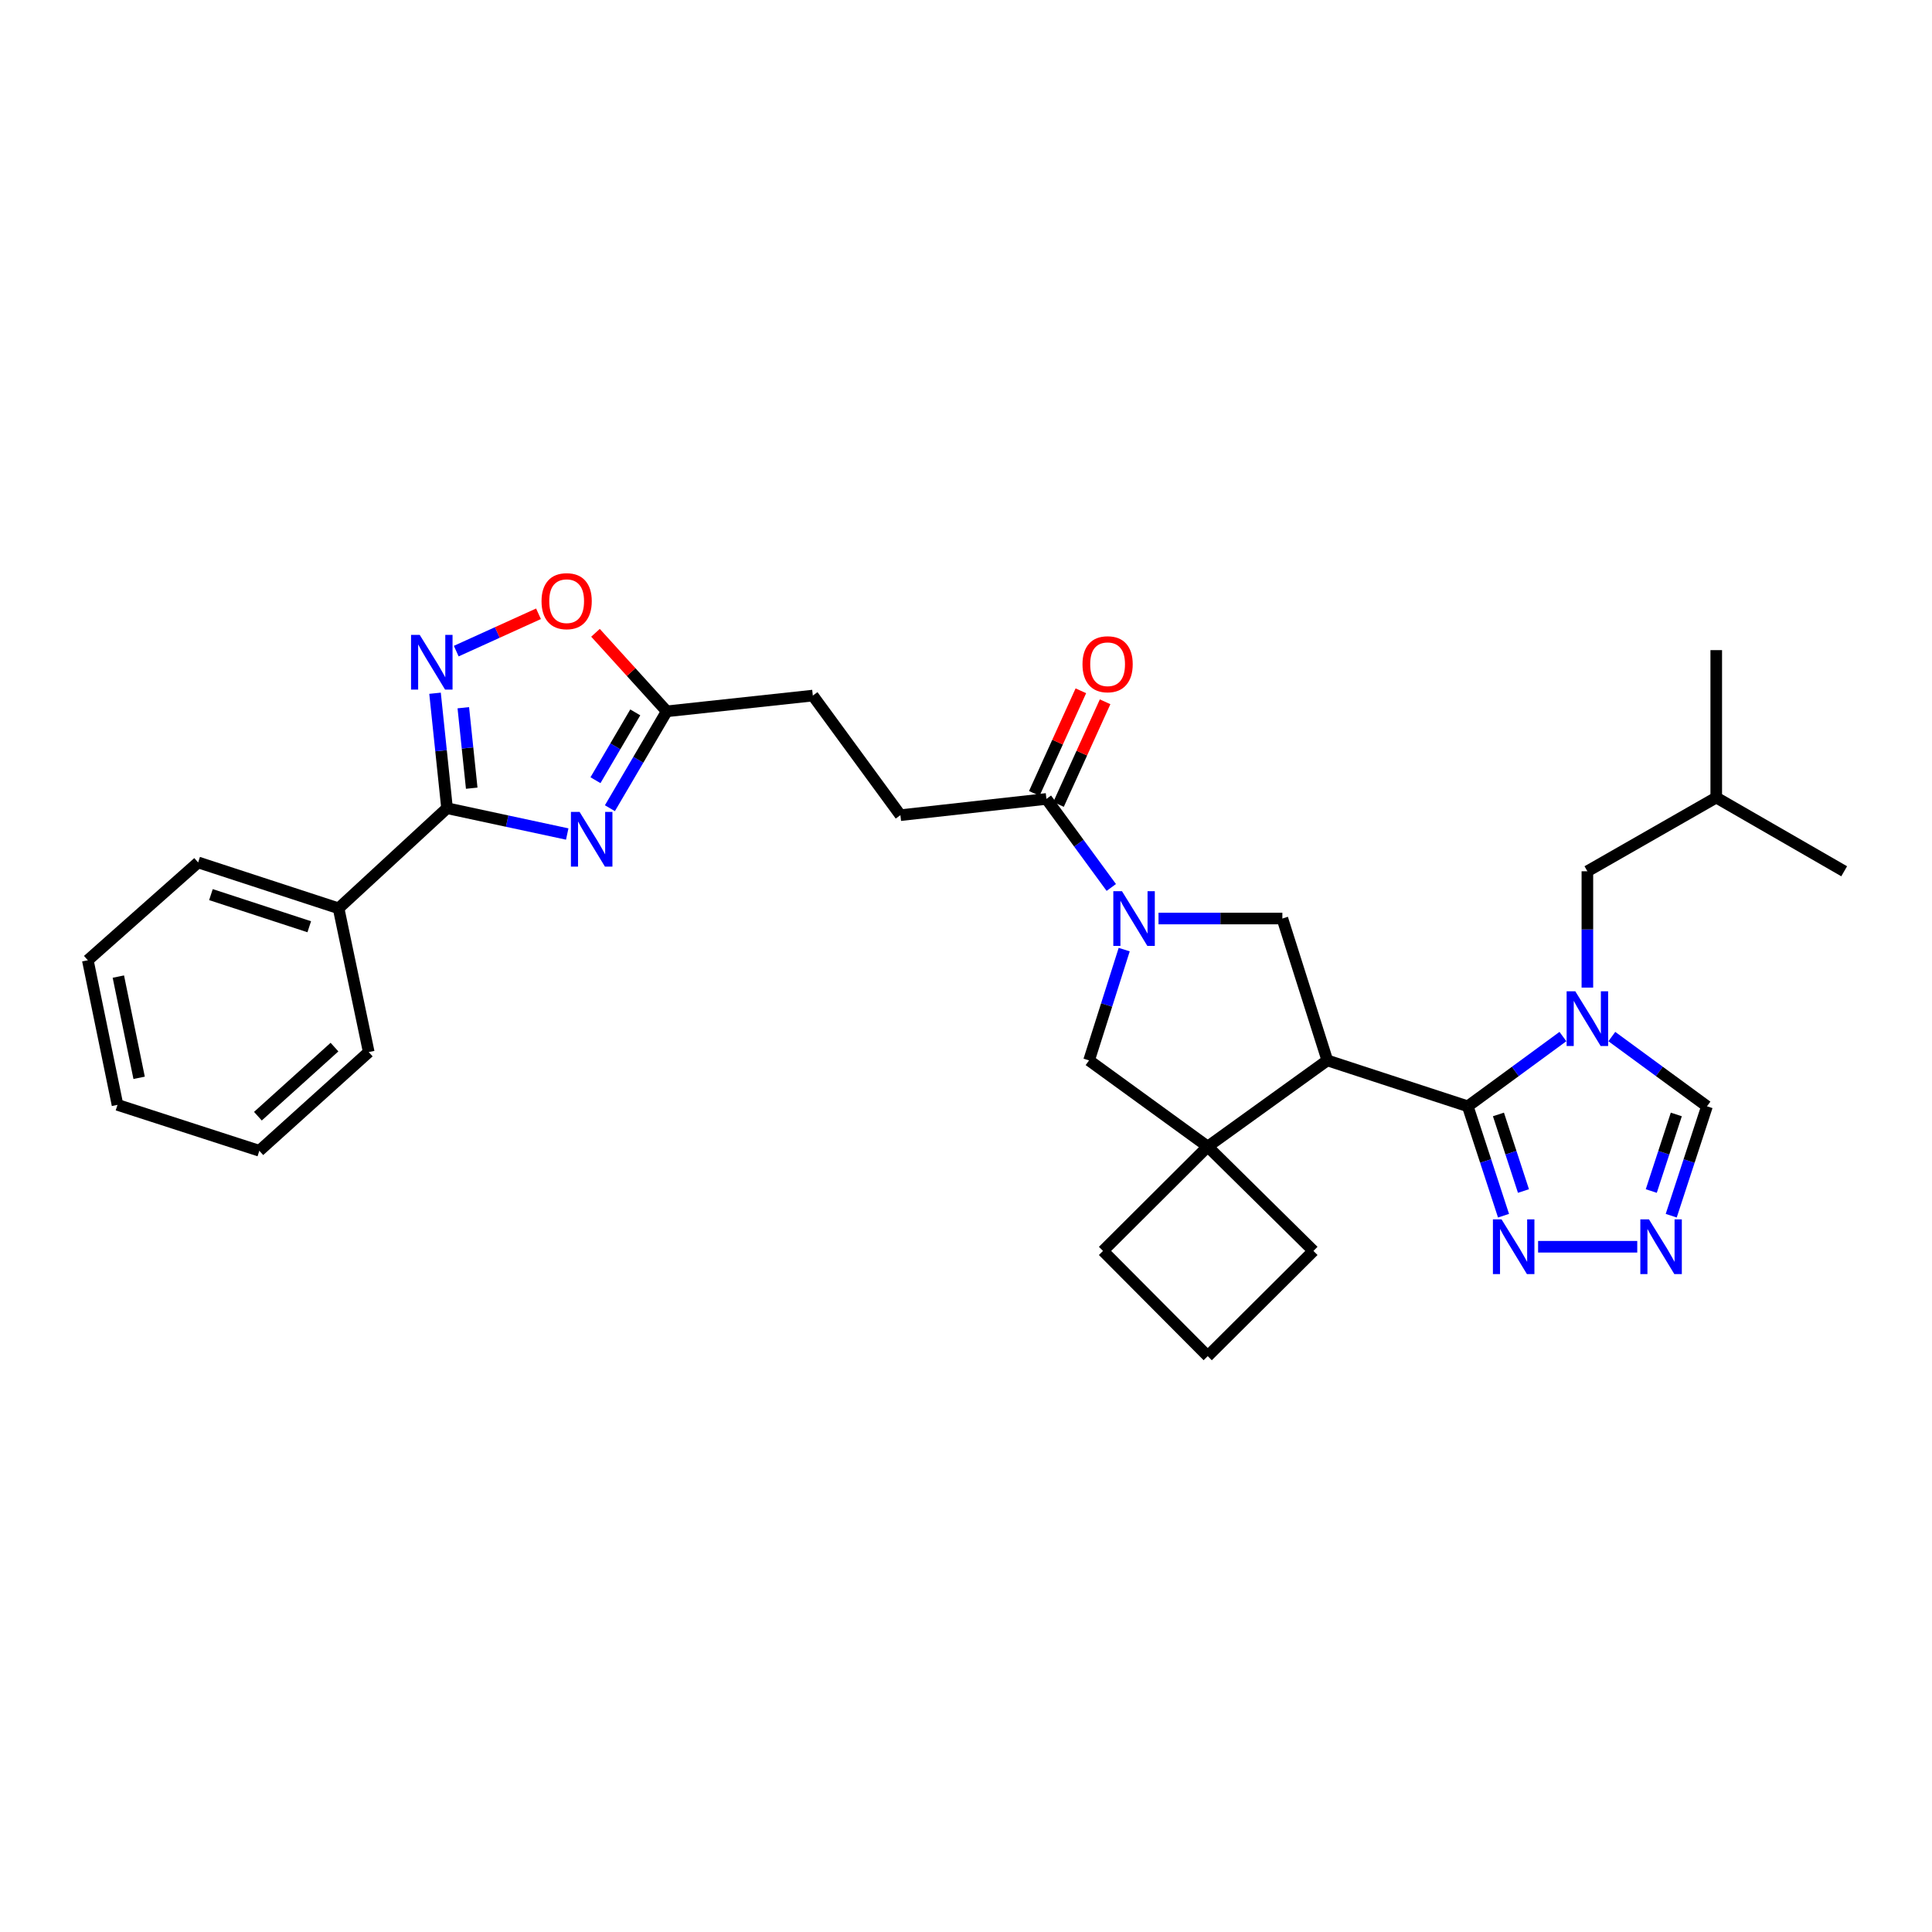 <?xml version='1.0' encoding='iso-8859-1'?>
<svg version='1.1' baseProfile='full'
              xmlns='http://www.w3.org/2000/svg'
                      xmlns:rdkit='http://www.rdkit.org/xml'
                      xmlns:xlink='http://www.w3.org/1999/xlink'
                  xml:space='preserve'
width='1000px' height='1000px' viewBox='0 0 1000 1000'>
<!-- END OF HEADER -->
<rect style='opacity:1.0;fill:#FFFFFF;stroke:none' width='1000' height='1000' x='0' y='0'> </rect>
<path class='bond-0' d='M 759.716,572.621 L 687.021,548.866' style='fill:none;fill-rule:evenodd;stroke:#000000;stroke-width:6px;stroke-linecap:butt;stroke-linejoin:miter;stroke-opacity:1' />
<path class='bond-1' d='M 759.716,572.621 L 784.341,554.573' style='fill:none;fill-rule:evenodd;stroke:#000000;stroke-width:6px;stroke-linecap:butt;stroke-linejoin:miter;stroke-opacity:1' />
<path class='bond-1' d='M 784.341,554.573 L 808.966,536.525' style='fill:none;fill-rule:evenodd;stroke:#0000FF;stroke-width:6px;stroke-linecap:butt;stroke-linejoin:miter;stroke-opacity:1' />
<path class='bond-8' d='M 759.716,572.621 L 768.968,600.933' style='fill:none;fill-rule:evenodd;stroke:#000000;stroke-width:6px;stroke-linecap:butt;stroke-linejoin:miter;stroke-opacity:1' />
<path class='bond-8' d='M 768.968,600.933 L 778.219,629.244' style='fill:none;fill-rule:evenodd;stroke:#0000FF;stroke-width:6px;stroke-linecap:butt;stroke-linejoin:miter;stroke-opacity:1' />
<path class='bond-8' d='M 775.59,576.834 L 782.066,596.653' style='fill:none;fill-rule:evenodd;stroke:#000000;stroke-width:6px;stroke-linecap:butt;stroke-linejoin:miter;stroke-opacity:1' />
<path class='bond-8' d='M 782.066,596.653 L 788.542,616.471' style='fill:none;fill-rule:evenodd;stroke:#0000FF;stroke-width:6px;stroke-linecap:butt;stroke-linejoin:miter;stroke-opacity:1' />
<path class='bond-6' d='M 687.021,548.866 L 625.112,593.466' style='fill:none;fill-rule:evenodd;stroke:#000000;stroke-width:6px;stroke-linecap:butt;stroke-linejoin:miter;stroke-opacity:1' />
<path class='bond-7' d='M 687.021,548.866 L 663.748,475.428' style='fill:none;fill-rule:evenodd;stroke:#000000;stroke-width:6px;stroke-linecap:butt;stroke-linejoin:miter;stroke-opacity:1' />
<path class='bond-14' d='M 834.284,536.526 L 858.905,554.574' style='fill:none;fill-rule:evenodd;stroke:#0000FF;stroke-width:6px;stroke-linecap:butt;stroke-linejoin:miter;stroke-opacity:1' />
<path class='bond-14' d='M 858.905,554.574 L 883.527,572.621' style='fill:none;fill-rule:evenodd;stroke:#000000;stroke-width:6px;stroke-linecap:butt;stroke-linejoin:miter;stroke-opacity:1' />
<path class='bond-15' d='M 821.625,511.181 L 821.625,481.075' style='fill:none;fill-rule:evenodd;stroke:#0000FF;stroke-width:6px;stroke-linecap:butt;stroke-linejoin:miter;stroke-opacity:1' />
<path class='bond-15' d='M 821.625,481.075 L 821.625,450.969' style='fill:none;fill-rule:evenodd;stroke:#000000;stroke-width:6px;stroke-linecap:butt;stroke-linejoin:miter;stroke-opacity:1' />
<path class='bond-2' d='M 315.686,418.324 L 330.397,393.254' style='fill:none;fill-rule:evenodd;stroke:#0000FF;stroke-width:6px;stroke-linecap:butt;stroke-linejoin:miter;stroke-opacity:1' />
<path class='bond-2' d='M 330.397,393.254 L 345.109,368.184' style='fill:none;fill-rule:evenodd;stroke:#000000;stroke-width:6px;stroke-linecap:butt;stroke-linejoin:miter;stroke-opacity:1' />
<path class='bond-2' d='M 308.215,403.829 L 318.513,386.28' style='fill:none;fill-rule:evenodd;stroke:#0000FF;stroke-width:6px;stroke-linecap:butt;stroke-linejoin:miter;stroke-opacity:1' />
<path class='bond-2' d='M 318.513,386.28 L 328.811,368.731' style='fill:none;fill-rule:evenodd;stroke:#000000;stroke-width:6px;stroke-linecap:butt;stroke-linejoin:miter;stroke-opacity:1' />
<path class='bond-4' d='M 293.596,431.686 L 262.492,425.006' style='fill:none;fill-rule:evenodd;stroke:#0000FF;stroke-width:6px;stroke-linecap:butt;stroke-linejoin:miter;stroke-opacity:1' />
<path class='bond-4' d='M 262.492,425.006 L 231.388,418.327' style='fill:none;fill-rule:evenodd;stroke:#000000;stroke-width:6px;stroke-linecap:butt;stroke-linejoin:miter;stroke-opacity:1' />
<path class='bond-3' d='M 599.647,475.428 L 631.698,475.428' style='fill:none;fill-rule:evenodd;stroke:#0000FF;stroke-width:6px;stroke-linecap:butt;stroke-linejoin:miter;stroke-opacity:1' />
<path class='bond-3' d='M 631.698,475.428 L 663.748,475.428' style='fill:none;fill-rule:evenodd;stroke:#000000;stroke-width:6px;stroke-linecap:butt;stroke-linejoin:miter;stroke-opacity:1' />
<path class='bond-10' d='M 575.204,459.35 L 558.413,436.438' style='fill:none;fill-rule:evenodd;stroke:#0000FF;stroke-width:6px;stroke-linecap:butt;stroke-linejoin:miter;stroke-opacity:1' />
<path class='bond-10' d='M 558.413,436.438 L 541.622,413.527' style='fill:none;fill-rule:evenodd;stroke:#000000;stroke-width:6px;stroke-linecap:butt;stroke-linejoin:miter;stroke-opacity:1' />
<path class='bond-32' d='M 581.885,491.514 L 572.789,520.19' style='fill:none;fill-rule:evenodd;stroke:#0000FF;stroke-width:6px;stroke-linecap:butt;stroke-linejoin:miter;stroke-opacity:1' />
<path class='bond-32' d='M 572.789,520.19 L 563.693,548.866' style='fill:none;fill-rule:evenodd;stroke:#000000;stroke-width:6px;stroke-linecap:butt;stroke-linejoin:miter;stroke-opacity:1' />
<path class='bond-16' d='M 231.388,418.327 L 175.251,470.146' style='fill:none;fill-rule:evenodd;stroke:#000000;stroke-width:6px;stroke-linecap:butt;stroke-linejoin:miter;stroke-opacity:1' />
<path class='bond-34' d='M 231.388,418.327 L 228.281,388.573' style='fill:none;fill-rule:evenodd;stroke:#000000;stroke-width:6px;stroke-linecap:butt;stroke-linejoin:miter;stroke-opacity:1' />
<path class='bond-34' d='M 228.281,388.573 L 225.173,358.82' style='fill:none;fill-rule:evenodd;stroke:#0000FF;stroke-width:6px;stroke-linecap:butt;stroke-linejoin:miter;stroke-opacity:1' />
<path class='bond-34' d='M 244.161,407.969 L 241.986,387.142' style='fill:none;fill-rule:evenodd;stroke:#000000;stroke-width:6px;stroke-linecap:butt;stroke-linejoin:miter;stroke-opacity:1' />
<path class='bond-34' d='M 241.986,387.142 L 239.81,366.315' style='fill:none;fill-rule:evenodd;stroke:#0000FF;stroke-width:6px;stroke-linecap:butt;stroke-linejoin:miter;stroke-opacity:1' />
<path class='bond-5' d='M 236.152,337.017 L 257.44,327.356' style='fill:none;fill-rule:evenodd;stroke:#0000FF;stroke-width:6px;stroke-linecap:butt;stroke-linejoin:miter;stroke-opacity:1' />
<path class='bond-5' d='M 257.44,327.356 L 278.728,317.694' style='fill:none;fill-rule:evenodd;stroke:#FF0000;stroke-width:6px;stroke-linecap:butt;stroke-linejoin:miter;stroke-opacity:1' />
<path class='bond-12' d='M 625.112,593.466 L 563.693,548.866' style='fill:none;fill-rule:evenodd;stroke:#000000;stroke-width:6px;stroke-linecap:butt;stroke-linejoin:miter;stroke-opacity:1' />
<path class='bond-20' d='M 625.112,593.466 L 570.912,647.475' style='fill:none;fill-rule:evenodd;stroke:#000000;stroke-width:6px;stroke-linecap:butt;stroke-linejoin:miter;stroke-opacity:1' />
<path class='bond-21' d='M 625.112,593.466 L 679.832,647.475' style='fill:none;fill-rule:evenodd;stroke:#000000;stroke-width:6px;stroke-linecap:butt;stroke-linejoin:miter;stroke-opacity:1' />
<path class='bond-9' d='M 796.118,645.316 L 847.441,645.316' style='fill:none;fill-rule:evenodd;stroke:#0000FF;stroke-width:6px;stroke-linecap:butt;stroke-linejoin:miter;stroke-opacity:1' />
<path class='bond-31' d='M 865.024,629.244 L 874.275,600.933' style='fill:none;fill-rule:evenodd;stroke:#0000FF;stroke-width:6px;stroke-linecap:butt;stroke-linejoin:miter;stroke-opacity:1' />
<path class='bond-31' d='M 874.275,600.933 L 883.527,572.621' style='fill:none;fill-rule:evenodd;stroke:#000000;stroke-width:6px;stroke-linecap:butt;stroke-linejoin:miter;stroke-opacity:1' />
<path class='bond-31' d='M 854.701,616.471 L 861.177,596.653' style='fill:none;fill-rule:evenodd;stroke:#0000FF;stroke-width:6px;stroke-linecap:butt;stroke-linejoin:miter;stroke-opacity:1' />
<path class='bond-31' d='M 861.177,596.653 L 867.653,576.834' style='fill:none;fill-rule:evenodd;stroke:#000000;stroke-width:6px;stroke-linecap:butt;stroke-linejoin:miter;stroke-opacity:1' />
<path class='bond-17' d='M 547.896,416.374 L 559.948,389.811' style='fill:none;fill-rule:evenodd;stroke:#000000;stroke-width:6px;stroke-linecap:butt;stroke-linejoin:miter;stroke-opacity:1' />
<path class='bond-17' d='M 559.948,389.811 L 572,363.248' style='fill:none;fill-rule:evenodd;stroke:#FF0000;stroke-width:6px;stroke-linecap:butt;stroke-linejoin:miter;stroke-opacity:1' />
<path class='bond-17' d='M 535.348,410.68 L 547.4,384.117' style='fill:none;fill-rule:evenodd;stroke:#000000;stroke-width:6px;stroke-linecap:butt;stroke-linejoin:miter;stroke-opacity:1' />
<path class='bond-17' d='M 547.4,384.117 L 559.452,357.555' style='fill:none;fill-rule:evenodd;stroke:#FF0000;stroke-width:6px;stroke-linecap:butt;stroke-linejoin:miter;stroke-opacity:1' />
<path class='bond-18' d='M 541.622,413.527 L 466.048,421.933' style='fill:none;fill-rule:evenodd;stroke:#000000;stroke-width:6px;stroke-linecap:butt;stroke-linejoin:miter;stroke-opacity:1' />
<path class='bond-11' d='M 345.109,368.184 L 420.713,360.031' style='fill:none;fill-rule:evenodd;stroke:#000000;stroke-width:6px;stroke-linecap:butt;stroke-linejoin:miter;stroke-opacity:1' />
<path class='bond-13' d='M 345.109,368.184 L 326.667,347.859' style='fill:none;fill-rule:evenodd;stroke:#000000;stroke-width:6px;stroke-linecap:butt;stroke-linejoin:miter;stroke-opacity:1' />
<path class='bond-13' d='M 326.667,347.859 L 308.225,327.534' style='fill:none;fill-rule:evenodd;stroke:#FF0000;stroke-width:6px;stroke-linecap:butt;stroke-linejoin:miter;stroke-opacity:1' />
<path class='bond-22' d='M 821.625,450.969 L 888.326,412.815' style='fill:none;fill-rule:evenodd;stroke:#000000;stroke-width:6px;stroke-linecap:butt;stroke-linejoin:miter;stroke-opacity:1' />
<path class='bond-24' d='M 175.251,470.146 L 102.556,446.391' style='fill:none;fill-rule:evenodd;stroke:#000000;stroke-width:6px;stroke-linecap:butt;stroke-linejoin:miter;stroke-opacity:1' />
<path class='bond-24' d='M 160.067,479.681 L 109.18,463.053' style='fill:none;fill-rule:evenodd;stroke:#000000;stroke-width:6px;stroke-linecap:butt;stroke-linejoin:miter;stroke-opacity:1' />
<path class='bond-25' d='M 175.251,470.146 L 190.853,544.549' style='fill:none;fill-rule:evenodd;stroke:#000000;stroke-width:6px;stroke-linecap:butt;stroke-linejoin:miter;stroke-opacity:1' />
<path class='bond-19' d='M 466.048,421.933 L 420.713,360.031' style='fill:none;fill-rule:evenodd;stroke:#000000;stroke-width:6px;stroke-linecap:butt;stroke-linejoin:miter;stroke-opacity:1' />
<path class='bond-33' d='M 570.912,647.475 L 625.112,701.935' style='fill:none;fill-rule:evenodd;stroke:#000000;stroke-width:6px;stroke-linecap:butt;stroke-linejoin:miter;stroke-opacity:1' />
<path class='bond-23' d='M 679.832,647.475 L 625.112,701.935' style='fill:none;fill-rule:evenodd;stroke:#000000;stroke-width:6px;stroke-linecap:butt;stroke-linejoin:miter;stroke-opacity:1' />
<path class='bond-26' d='M 888.326,412.815 L 954.545,450.969' style='fill:none;fill-rule:evenodd;stroke:#000000;stroke-width:6px;stroke-linecap:butt;stroke-linejoin:miter;stroke-opacity:1' />
<path class='bond-27' d='M 888.326,412.815 L 888.326,336.506' style='fill:none;fill-rule:evenodd;stroke:#000000;stroke-width:6px;stroke-linecap:butt;stroke-linejoin:miter;stroke-opacity:1' />
<path class='bond-28' d='M 102.556,446.391 L 45.455,497.024' style='fill:none;fill-rule:evenodd;stroke:#000000;stroke-width:6px;stroke-linecap:butt;stroke-linejoin:miter;stroke-opacity:1' />
<path class='bond-29' d='M 190.853,544.549 L 134.226,595.633' style='fill:none;fill-rule:evenodd;stroke:#000000;stroke-width:6px;stroke-linecap:butt;stroke-linejoin:miter;stroke-opacity:1' />
<path class='bond-29' d='M 173.129,541.98 L 133.49,577.739' style='fill:none;fill-rule:evenodd;stroke:#000000;stroke-width:6px;stroke-linecap:butt;stroke-linejoin:miter;stroke-opacity:1' />
<path class='bond-35' d='M 45.455,497.024 L 60.819,571.878' style='fill:none;fill-rule:evenodd;stroke:#000000;stroke-width:6px;stroke-linecap:butt;stroke-linejoin:miter;stroke-opacity:1' />
<path class='bond-35' d='M 61.258,505.482 L 72.013,557.88' style='fill:none;fill-rule:evenodd;stroke:#000000;stroke-width:6px;stroke-linecap:butt;stroke-linejoin:miter;stroke-opacity:1' />
<path class='bond-30' d='M 134.226,595.633 L 60.819,571.878' style='fill:none;fill-rule:evenodd;stroke:#000000;stroke-width:6px;stroke-linecap:butt;stroke-linejoin:miter;stroke-opacity:1' />
<path  class='atom-2' d='M 815.365 513.087
L 824.645 528.087
Q 825.565 529.567, 827.045 532.247
Q 828.525 534.927, 828.605 535.087
L 828.605 513.087
L 832.365 513.087
L 832.365 541.407
L 828.485 541.407
L 818.525 525.007
Q 817.365 523.087, 816.125 520.887
Q 814.925 518.687, 814.565 518.007
L 814.565 541.407
L 810.885 541.407
L 810.885 513.087
L 815.365 513.087
' fill='#0000FF'/>
<path  class='atom-3' d='M 299.99 420.243
L 309.27 435.243
Q 310.19 436.723, 311.67 439.403
Q 313.15 442.083, 313.23 442.243
L 313.23 420.243
L 316.99 420.243
L 316.99 448.563
L 313.11 448.563
L 303.15 432.163
Q 301.99 430.243, 300.75 428.043
Q 299.55 425.843, 299.19 425.163
L 299.19 448.563
L 295.51 448.563
L 295.51 420.243
L 299.99 420.243
' fill='#0000FF'/>
<path  class='atom-4' d='M 580.728 461.268
L 590.008 476.268
Q 590.928 477.748, 592.408 480.428
Q 593.888 483.108, 593.968 483.268
L 593.968 461.268
L 597.728 461.268
L 597.728 489.588
L 593.848 489.588
L 583.888 473.188
Q 582.728 471.268, 581.488 469.068
Q 580.288 466.868, 579.928 466.188
L 579.928 489.588
L 576.248 489.588
L 576.248 461.268
L 580.728 461.268
' fill='#0000FF'/>
<path  class='atom-6' d='M 217.236 328.601
L 226.516 343.601
Q 227.436 345.081, 228.916 347.761
Q 230.396 350.441, 230.476 350.601
L 230.476 328.601
L 234.236 328.601
L 234.236 356.921
L 230.356 356.921
L 220.396 340.521
Q 219.236 338.601, 217.996 336.401
Q 216.796 334.201, 216.436 333.521
L 216.436 356.921
L 212.756 356.921
L 212.756 328.601
L 217.236 328.601
' fill='#0000FF'/>
<path  class='atom-9' d='M 777.211 631.156
L 786.491 646.156
Q 787.411 647.636, 788.891 650.316
Q 790.371 652.996, 790.451 653.156
L 790.451 631.156
L 794.211 631.156
L 794.211 659.476
L 790.331 659.476
L 780.371 643.076
Q 779.211 641.156, 777.971 638.956
Q 776.771 636.756, 776.411 636.076
L 776.411 659.476
L 772.731 659.476
L 772.731 631.156
L 777.211 631.156
' fill='#0000FF'/>
<path  class='atom-10' d='M 853.512 631.156
L 862.792 646.156
Q 863.712 647.636, 865.192 650.316
Q 866.672 652.996, 866.752 653.156
L 866.752 631.156
L 870.512 631.156
L 870.512 659.476
L 866.632 659.476
L 856.672 643.076
Q 855.512 641.156, 854.272 638.956
Q 853.072 636.756, 852.712 636.076
L 852.712 659.476
L 849.032 659.476
L 849.032 631.156
L 853.512 631.156
' fill='#0000FF'/>
<path  class='atom-14' d='M 280.297 311.163
Q 280.297 304.363, 283.657 300.563
Q 287.017 296.763, 293.297 296.763
Q 299.577 296.763, 302.937 300.563
Q 306.297 304.363, 306.297 311.163
Q 306.297 318.043, 302.897 321.963
Q 299.497 325.843, 293.297 325.843
Q 287.057 325.843, 283.657 321.963
Q 280.297 318.083, 280.297 311.163
M 293.297 322.643
Q 297.617 322.643, 299.937 319.763
Q 302.297 316.843, 302.297 311.163
Q 302.297 305.603, 299.937 302.803
Q 297.617 299.963, 293.297 299.963
Q 288.977 299.963, 286.617 302.763
Q 284.297 305.563, 284.297 311.163
Q 284.297 316.883, 286.617 319.763
Q 288.977 322.643, 293.297 322.643
' fill='#FF0000'/>
<path  class='atom-18' d='M 560.293 343.805
Q 560.293 337.005, 563.653 333.205
Q 567.013 329.405, 573.293 329.405
Q 579.573 329.405, 582.933 333.205
Q 586.293 337.005, 586.293 343.805
Q 586.293 350.685, 582.893 354.605
Q 579.493 358.485, 573.293 358.485
Q 567.053 358.485, 563.653 354.605
Q 560.293 350.725, 560.293 343.805
M 573.293 355.285
Q 577.613 355.285, 579.933 352.405
Q 582.293 349.485, 582.293 343.805
Q 582.293 338.245, 579.933 335.445
Q 577.613 332.605, 573.293 332.605
Q 568.973 332.605, 566.613 335.405
Q 564.293 338.205, 564.293 343.805
Q 564.293 349.525, 566.613 352.405
Q 568.973 355.285, 573.293 355.285
' fill='#FF0000'/>
</svg>
